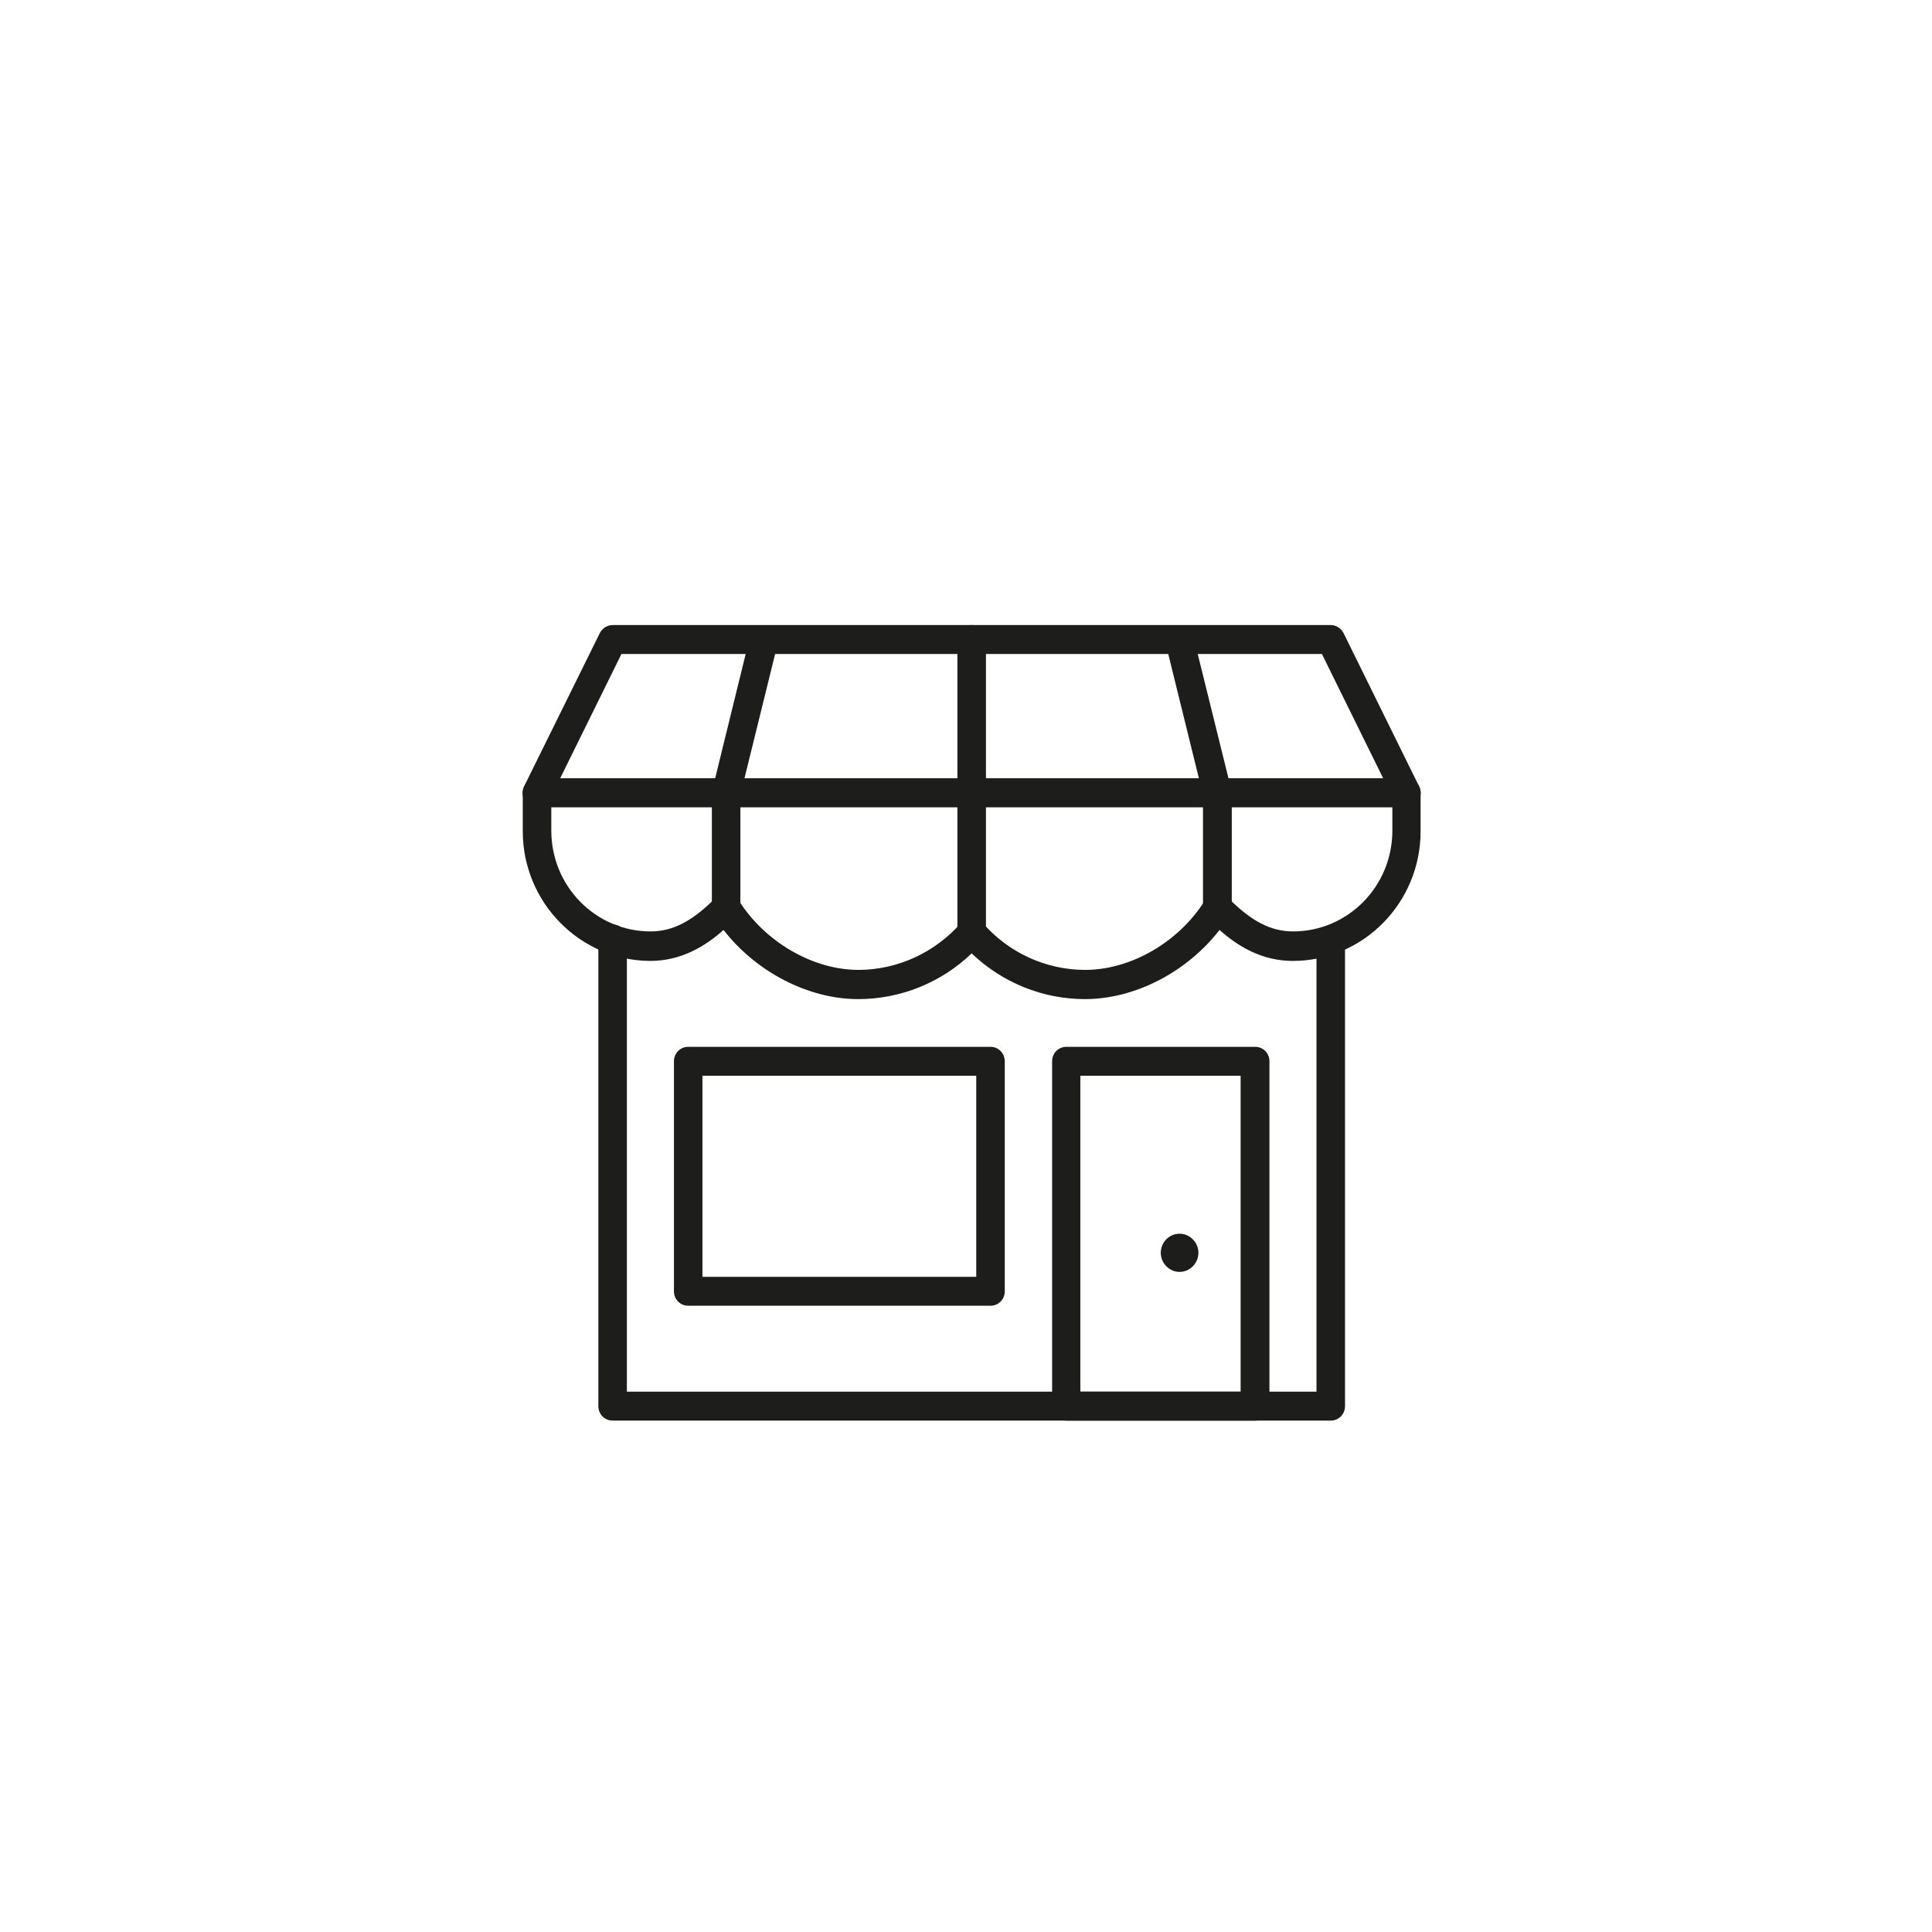 <svg width="170" height="170" viewBox="0 0 170 170" fill="none" xmlns="http://www.w3.org/2000/svg">
<g clip-path="url(#clip0_2202_4270)">
<path d="M117.095 125H53.905C53.203 125 52.65 124.44 52.65 123.728V82.618C52.65 81.906 53.203 81.346 53.905 81.346C54.608 81.346 55.16 81.906 55.16 82.618V122.455H115.84V82.695C115.84 81.982 116.392 81.422 117.095 81.422C117.798 81.422 118.35 81.982 118.35 82.695V123.728C118.35 124.44 117.798 125 117.095 125Z" fill="#1D1D1B"/>
<path d="M87.157 114.894H60.556C59.853 114.894 59.301 114.334 59.301 113.621V93.385C59.301 92.672 59.853 92.112 60.556 92.112H87.157C87.859 92.112 88.411 92.672 88.411 93.385V113.621C88.411 114.334 87.859 114.894 87.157 114.894ZM61.81 112.349H85.902V94.658H61.81V112.349Z" fill="#1D1D1B"/>
<path d="M110.445 125H93.832C93.129 125 92.577 124.44 92.577 123.727V93.385C92.577 92.672 93.129 92.112 93.832 92.112H110.445C111.148 92.112 111.7 92.672 111.7 93.385V123.727C111.7 124.44 111.148 125 110.445 125ZM95.062 122.454H109.165V94.658H95.062V122.454Z" fill="#1D1D1B"/>
<path d="M123.745 71.036H47.255C46.828 71.036 46.426 70.807 46.175 70.425C45.925 70.044 45.925 69.585 46.125 69.178L52.776 55.713C53.001 55.28 53.428 55 53.905 55H117.095C117.572 55 117.998 55.28 118.224 55.713L124.874 69.204C125.075 69.585 125.05 70.069 124.824 70.451C124.598 70.833 124.197 71.062 123.745 71.062V71.036ZM49.287 68.491H121.712L116.317 57.545H54.683L49.287 68.491Z" fill="#1D1D1B"/>
<path d="M95.463 87.913C91.749 87.913 88.185 86.462 85.5 83.891C82.815 86.462 79.251 87.913 75.512 87.913C71.12 87.913 66.528 85.52 63.667 81.829C62.061 83.255 59.953 84.553 57.218 84.553C51.044 84.528 46 79.411 46 73.149V69.764C46 69.051 46.552 68.491 47.255 68.491H123.745C124.448 68.491 125 69.051 125 69.764V73.149C125 79.437 119.956 84.553 113.757 84.553C111.022 84.553 108.914 83.255 107.308 81.829C104.447 85.52 99.88 87.913 95.463 87.913ZM85.5 80.76C85.851 80.76 86.203 80.913 86.454 81.193C88.737 83.84 92.05 85.342 95.488 85.342C99.528 85.342 103.769 82.873 106.053 79.182C106.254 78.851 106.605 78.648 106.982 78.597C107.358 78.546 107.734 78.698 108.01 78.953C110.093 81.066 111.825 81.957 113.782 81.957C118.601 81.957 122.516 77.986 122.516 73.099V70.986H48.51V73.099C48.51 77.986 52.424 81.957 57.243 81.957C59.2 81.957 60.932 81.066 63.015 78.953C63.291 78.673 63.667 78.546 64.043 78.597C64.42 78.648 64.771 78.851 64.972 79.182C67.256 82.848 71.497 85.342 75.537 85.342C78.975 85.342 82.288 83.815 84.572 81.193C84.822 80.913 85.149 80.76 85.525 80.76H85.5Z" fill="#1D1D1B"/>
<path d="M63.893 81.167C63.191 81.167 62.639 80.607 62.639 79.894V69.763C62.639 69.763 62.639 69.56 62.689 69.458L66.001 55.967C66.177 55.28 66.855 54.872 67.532 55.051C68.21 55.229 68.611 55.916 68.436 56.603L65.148 69.942V79.894C65.148 80.607 64.596 81.167 63.893 81.167Z" fill="#1D1D1B"/>
<path d="M85.5 83.331C84.797 83.331 84.245 82.771 84.245 82.058V56.273C84.245 55.56 84.797 55 85.5 55C86.203 55 86.755 55.56 86.755 56.273V82.058C86.755 82.771 86.203 83.331 85.5 83.331Z" fill="#1D1D1B"/>
<path d="M107.107 81.167C106.405 81.167 105.853 80.607 105.853 79.895V69.942L102.565 56.604C102.389 55.916 102.816 55.229 103.469 55.051C104.146 54.873 104.824 55.306 104.999 55.967L108.337 69.458C108.337 69.458 108.387 69.662 108.387 69.764V79.895C108.387 80.607 107.835 81.167 107.132 81.167H107.107Z" fill="#1D1D1B"/>
<path d="M103.795 108.557C102.866 108.557 102.139 109.32 102.139 110.237C102.139 111.153 102.892 111.917 103.795 111.917C104.698 111.917 105.451 111.153 105.451 110.237C105.451 109.32 104.698 108.557 103.795 108.557Z" fill="#1D1D1B"/>
</g>
<defs>
<clipPath id="clip0_2202_4270">
<rect width="79" height="70" fill="white" transform="translate(46 55)"/>
</clipPath>
</defs>
</svg>

